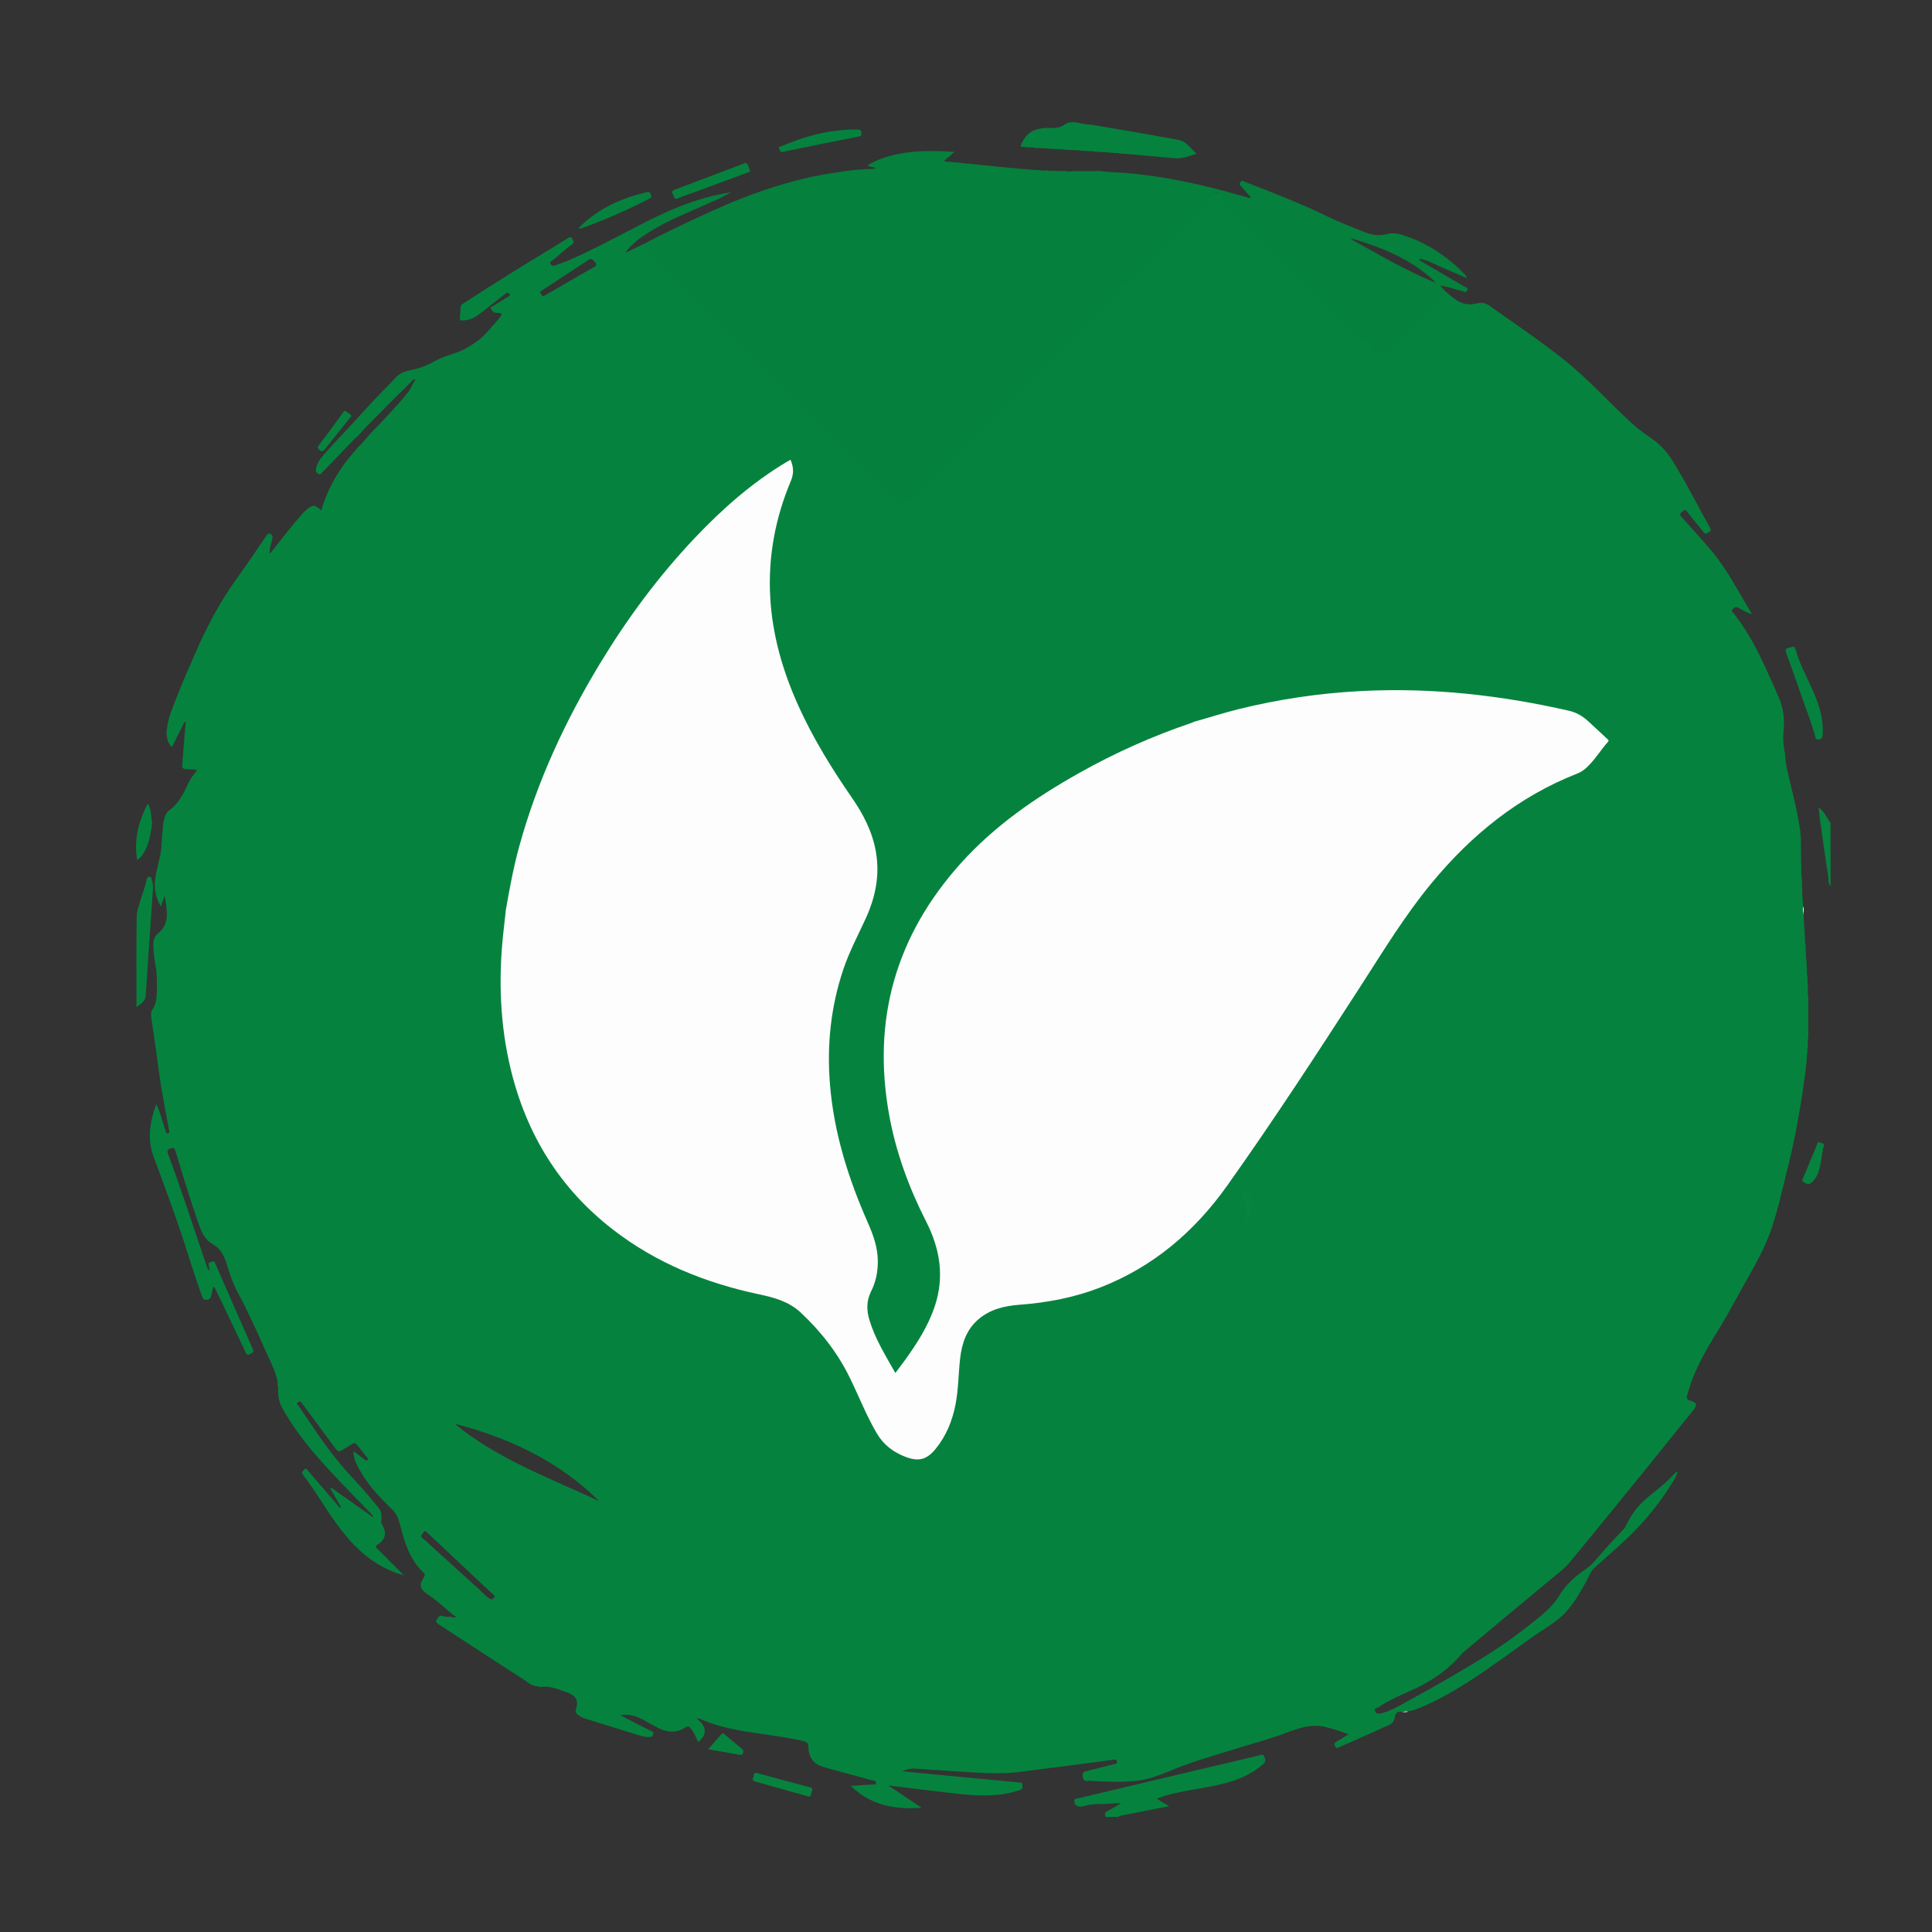 <?xml version="1.0" encoding="UTF-8"?><svg id="Capa_1" xmlns="http://www.w3.org/2000/svg" viewBox="0 0 500 500"><rect x="0" y="0" width="500" height="500" fill="#333333" stroke="none"/><defs><style>.cls-1{fill:#07843f;}.cls-2{fill:#05833e;}.cls-3{fill:#06833e;}.cls-4{fill:#05803d;}.cls-5{fill:#fdfdfd;}.cls-6{fill:#06833f;}.cls-7{fill:#078440;}.cls-8{fill:#098541;}</style></defs><g><path class="cls-2" d="M286.2,470.22c-.51-.81-.21-1.27,.6-1.64,1.15-.54,2.25-1.17,3.35-1.99-.59,.03-1.19,.07-1.78,.1-1.2,.07-2.39,.23-3.58,.19-1.5-.04-2.94,.14-4.37,.55-.55,.15-1.1,.2-1.64-.05-.53-.26-.72-.72-.75-1.27-.04-.67,.53-.59,.92-.69,10.41-2.47,20.81-4.94,31.22-7.41,5.18-1.23,10.37-2.44,15.55-3.67,.52-.12,1.14-.52,1.44,.24,.27,.67,.52,1.33-.28,2.01-2.1,1.79-4.45,3.11-7.03,4.03-4.6,1.63-9.45,2.15-14.2,3.12-2.09,.43-4.16,.89-6.29,1.76,1.07,.65,2.04,1.24,3.21,1.95-3.67,.71-7.13,1.37-10.58,2.07-.89,.18-1.83,.24-2.65,.71h-3.12Z"/><path class="cls-3" d="M473.75,229.29c-.75-.71-.46-1.69-.6-2.53-.79-4.92-1.47-9.87-2.17-14.8-.14-.95-.21-1.91-.33-3.01,1.55,1.06,2.1,2.72,3.1,4.02v16.32Z"/><path class="cls-2" d="M467.98,268.6v-10.68c-.27-.97,.03-1.97-.17-2.95-.02-.79-.04-1.59-.06-2.38-.27-.71,0-1.46-.17-2.18-.03-.71-.05-1.42-.08-2.12-.26-.63,.02-1.32-.17-1.96-.02-.64-.04-1.28-.06-1.91-.29-.62,.01-1.3-.18-1.93-.02-.63-.04-1.27-.07-1.9-.28-.63,.01-1.3-.17-1.94-.02-.64-.04-1.28-.06-1.91-.29-.7,.01-1.45-.18-2.17-.02-.71-.04-1.43-.07-2.14-.29-.79,.02-1.62-.17-2.42-.02-.95-.04-1.91-.07-2.86-.3-1.28,.04-2.58-.18-3.86-.02-2.24-.04-4.47-.06-6.71-.29-.54,.02-1.14-.19-1.69-.58-4.21-1.62-8.33-2.6-12.47-.56-2.37-1.23-4.74-1.29-7.2-.42-2-.6-4.05-.39-6.06,.31-3.02-.06-5.95-1.26-8.68-3.32-7.55-6.47-15.2-11.66-21.75-.22-.28-.79-.56-.28-1.07,.44-.44,.83-.74,1.54-.35,1.09,.6,2.15,1.28,3.53,1.7-3.48-5.67-6.35-11.51-10.55-16.48-2.53-2.99-5.14-5.91-7.78-8.8-.62-.68-.22-.89,.22-1.26,.44-.36,.74-.78,1.3-.03,1.34,1.79,2.83,3.47,4.19,5.24,.53,.69,.89,.34,1.38,.05,.47-.28,.68-.51,.34-1.11-3.27-5.85-6.25-11.86-9.82-17.54-1.36-2.17-3.03-3.99-5.12-5.46-1.73-1.22-3.48-2.41-5.05-3.84-6.08-5.54-11.54-11.72-18.02-16.85-6.18-4.89-12.69-9.29-19.11-13.83-.97-.68-2.05-.92-3.29-.57-2.05,.59-3.96,.1-5.66-1.15-.93-.68-1.79-1.46-2.68-2.19-.7-.17-.98,.43-1.35,.8-4.79,4.77-9.56,9.55-14.33,14.33q-1.06,1.06-2.09,.03c-13.17-13.17-26.34-26.35-39.5-39.52q-1.68-1.68-3.33-.02c-26.05,26.07-52.11,52.13-78.16,78.2q-1.37,1.37-2.75-.01c-21.5-21.51-43.01-43.03-64.52-64.54-.44-.44-.8-1.02-1.49-1.16-1.49,.71-2.98,1.43-4.46,2.14,.9-1.36,2.09-2.37,3.26-3.4-.5-1.01-1.42-1.64-2.17-2.42-5.09,2.63-10.16,5.32-15.41,7.62-1.23,.54-2.52,.95-3.78,1.42-.48,.18-.88,.22-1.2-.32-.37-.63,.17-.7,.47-.95,1.65-1.37,3.24-2.81,4.96-4.09,.72-.53,.54-.88,.21-1.45-.4-.71-.87-.42-1.33-.14-1.21,.74-2.41,1.52-3.62,2.25-7.78,4.71-15.5,9.51-23.13,14.46-.4,.26-.91,.51-.86,1.14-.21,.55,.1,1.15-.19,1.69v1.61c2.73,.38,4.55-1.18,6.42-2.66,1.77-1.4,3.57-2.77,5.33-4.18,.37-.29,.61-.44,.98-.02,.5,.58-.18,.72-.37,.85-1.18,.78-2.42,1.46-3.59,2.25-.28,.19-1.07,.23-.74,.81,.26,.46,.61,1.05,1.32,1.06,.24,0,.48-.02,.72,.01,.63,.09,.97,.21,.42,.96-.93,1.28-2.08,2.36-3.07,3.57-1.59,1.96-3.61,3.35-5.74,4.58-2.6,1.49-5.67,1.89-8.26,3.41-2.04,1.2-4.22,1.94-6.53,2.37-1.42,.27-2.62,.85-3.63,1.95-1.85,2.02-3.84,3.92-5.71,5.94-2.29,2.47-4.56,4.95-6.83,7.44-.02,1.14,1.06,2.22,2.19,2.2,1.16-.91,2.01-2.12,3.03-3.15,3.75-3.81,7.54-7.58,11.33-11.35,.27-.27,.47-.67,.95-.64,.08,.02,.21-.38,.26,.02-.77,1.07-1.19,2.34-2.03,3.38-3.02,3.76-6.41,7.18-9.72,10.68-.83,.88-1.6,1.83-2.39,2.75-.12,.69,.47,.97,.84,1.34,13.05,13.07,26.1,26.14,39.18,39.18,.68,.68,.77,.97,.03,1.7-30.69,30.66-61.35,61.34-92.02,92.02-.4,.4-.8,.78-1.01,1.32,.26,1.98,.22,3.97,.19,5.96-.02,1.59-.15,3.17-1.08,4.55-.57,.84-.41,1.77-.29,2.67,.35,2.58,.77,5.16,1.13,7.73,.43,3.01,.77,6.03,1.26,9.02,.66,4,1.4,7.99,2.16,11.98,.07,.39,.12,.6-.26,.72-.36,.12-.5-.15-.59-.43-.29-.87-.58-1.74-.84-2.62-.43-1.46-.87-2.91-1.63-4.47-1.71,4.63-2.36,9.14-.68,13.64,2.74,7.33,5.45,14.67,7.9,22.11,1.6,4.87,3.03,9.8,4.87,14.59,1.29-.18,1.72-1.31,2.4-2.17,.39-.09-.4-1.12,.59-.74,.58,.01,.94-.35,.9-.84-.06-.69-.61-1.04-1.29-1.13-.26-.25-.27-.61-.39-.93-.21-.56-.28-1.19-.73-1.65-.15-.22-.35-.43-.43-.67-1.93-5.71-3.83-11.43-5.78-17.13-1.4-4.11-2.85-8.2-4.34-12.28-.32-.87-.06-1.12,.75-1.37,.79-.25,.96-.07,1.2,.69,1.97,6.51,3.91,13.03,6.2,19.44,.69,1.92,1.58,3.63,3.51,4.71,1.84,1.03,2.82,2.83,3.44,4.81,.8,2.55,1.57,5.08,2.86,7.46,2.65,4.89,4.94,9.96,7.18,15.04,1.17,2.65,2.6,5.22,3.21,8.1,.21,.55-.08,1.16,.18,1.7-.13,1.86,.16,3.61,1.07,5.27,3.66,6.66,8.62,12.32,13.78,17.81,3.17,3.37,6.42,6.66,9.64,9.99,.18,.45,.5,.81,.84,1.14,.42,.29,.63,.93,1.31,.79,.07-1.3,.29-2.71-.56-3.76-2.02-2.51-4.1-4.98-6.3-7.33-1.78-1.89-3.48-3.86-5.09-5.88-3.46-4.33-6.45-9.01-9.59-13.58-.14-.2-.54-.39-.05-.62,.26-.12,.52-.46,.84-.13,.19,.19,.34,.43,.51,.65,2.66,3.59,5.33,7.18,7.98,10.78,1.2,1.63,1.18,1.64,2.9,.56,.58-.36,1.2-.67,1.75-1.06,.57-.41,1-.35,1.42,.19,.83,1.07,1.67,2.12,2.5,3.18,.16,.2,.5,.36,.16,.68-.31,.29-.52,.12-.8-.11-.89-.72-1.82-1.39-2.82-2.14-.03,1.03,.25,2.17,.75,3.23,2.16,4.57,5.49,8.23,9.08,11.67,1.14,1.09,1.74,2.31,2.13,3.82,1.19,4.63,2.48,9.25,6.15,12.68,.51,.48,.32,.94,0,1.42-.67,1.01-1.11,2.04-.2,3.15,.46,.56,1.07,.94,1.67,1.33,2.49,1.63,4.51,3.84,7.07,5.67-.49,.03-.77,.04-1.05,.06-.37-.25-.82,0-1.2-.18-.31-.02-.63-.04-.94-.06-.46-.16-.93-.18-1.39,.01-.25,.61-1.33,1.15-.18,1.9,7.29,4.75,14.57,9.53,21.89,14.22,1.19,.76,2.24,1.91,3.84,1.88,.38,.23,.82,0,1.21,.16,2.37-.21,4.47,.82,6.62,1.54,2.09,.7,2.84,2.07,2.17,4.13-.28,.87,.03,1.3,.59,1.7,.48,.34,1.02,.65,1.57,.82,4.94,1.55,9.9,3.06,14.85,4.6,.66,.21,1.33,.21,2.01,.22,.55,0,.75-.26,.92-.72,.22-.59-.23-.68-.57-.85-1.38-.71-2.78-1.4-4.16-2.1-1.21-.62-2.42-1.26-3.81-1.98,2.28-.42,4.1,.23,5.86,1.15,1.34,.7,2.65,1.48,4,2.16,2.42,1.21,4.83,1.31,7.16-.23,.49-.33,.73-.19,1.08,.19,.99,1.09,1.51,2.43,2.06,3.7,2.49-2.02,2.24-4.05-.45-6.17,.59,.07,.71,.06,.81,.1,4.38,1.95,9.02,2.9,13.72,3.6,4.34,.65,8.7,1.16,12.99,2.16,.84,.2,1.48,.37,1.49,1.56,.02,2.76,1.41,4.57,4.16,5.24,.43,.1,.84,.27,1.26,.38,3.69,1.01,7.39,2,11.07,3.02,.36,.1,1.01-.05,.98,.62-.03,.71-.64,.43-1.02,.46-1.84,.14-3.68,.24-5.49,.36,5.11,4.99,11.34,6.19,18.3,5.65-2.88-1.93-5.63-3.78-8.6-5.77,5.67,.69,11.05,1.39,16.44,1.99,4.09,.46,8.19,.85,12.31,.38,1.83-.21,3.61-.63,5.36-1.19,.79-.26,.57-.8,.6-1.34,.02-.62-.38-.56-.79-.6-5.13-.48-10.26-.97-15.38-1.46-4.89-.47-9.77-.94-14.94-1.44,1.27-.65,2.36-.76,3.47-.69,3.98,.26,7.97,.56,11.95,.8,4.9,.29,9.81,.68,14.71,.07,8.16-1.01,16.31-2.1,24.47-3.15,.38-.05,.8-.27,.95,.35,.16,.68-.32,.67-.75,.78-2.44,.61-4.87,1.26-7.31,1.84-.62,.15-.83,.37-.8,1.04,.05,1.06,.38,1.64,1.55,1.43,.31-.06,.64,.02,.96,.03,4.39,.15,8.78,.51,13.14-.31,2.92-.55,5.62-1.77,8.36-2.87,5.26-2.13,10.73-3.6,16.13-5.3,4.24-1.34,8.54-2.45,12.7-4.03,3.12-1.18,6.24-2.25,9.66-1.53,2.11,.45,4.11,1.17,6.32,1.94-1.2,.75-2.18,1.4-3.19,1.99-.5,.29-.59,.55-.31,1.09,.27,.51,.49,.59,.99,.32,.62-.33,1.29-.57,1.94-.86,3.19-1.42,6.4-2.8,9.57-4.28,1.2-.56,2.79-.88,2.95-2.58,.13-1.33,.8-1.62,1.94-1.44,.47-.25,1,0,1.48-.17,.66-.11,1.32-.22,1.96-.46,4.79-1.83,9.23-4.35,13.54-7.09,5.71-3.63,11.11-7.7,16.62-11.62,2.48-1.76,5.18-3.23,7.47-5.26,2.96-2.63,4.8-6.05,6.69-9.44,.61-1.1,1.02-2.39,1.95-3.22,2.24-1.98,4.45-3.97,6.67-5.97,5.04-4.56,9.46-9.62,13.06-15.38,.68-1.09,1.47-2.17,1.82-3.53-.62,.09-.84,.51-1.12,.82-1.95,2.12-4.25,3.85-6.46,5.66-2.38,1.94-4.21,4.24-5.52,6.94-.32,.66-.65,1.22-1.14,1.72-1.76,1.81-3.47,3.68-5.14,5.58-1.39,1.58-2.67,3.31-4.48,4.53-2.64,1.78-4.99,3.88-6.68,6.65-.69,1.14-1.5,2.21-2.44,3.16-2.21,2.23-4.72,4.09-7.19,6-5.69,4.41-11.83,8.12-18.03,11.74-3.62,2.12-7.29,4.17-10.97,6.18-2.44,1.33-4.8,2.86-7.57,3.52-.76,.18-1.18,.12-1.52-.56-.39-.77,.43-.77,.7-.94,2.67-1.75,5.57-3.08,8.48-4.37,4.88-2.16,9.27-5.01,12.8-9.07,.39-.45,.83-.86,1.29-1.25,3.28-2.76,6.57-5.52,9.87-8.26,4.03-3.36,8.09-6.68,12.09-10.06,1.7-1.44,3.56-2.71,5-4.44,2.54-3.05,5.05-6.12,7.56-9.19,3.99-4.89,7.98-9.78,11.95-14.69,4.17-5.15,8.3-10.33,12.47-15.48,1.23-1.52,1.15-2.08-.72-2.63-.86-.25-.97-.7-.76-1.39,.58-1.91,1.17-3.82,1.96-5.66,1.71-4,3.94-7.71,6.21-11.39,2.78-4.53,5.22-9.25,7.85-13.87,1.96-3.45,3.86-6.95,5.26-10.68,2.04-5.39,3.19-11.03,4.6-16.6,2.18-8.61,3.69-17.33,4.81-26.13,.17-.4-.06-.85,.17-1.24,.02-.47,.05-.93,.07-1.4,.17-.48-.08-1.01,.17-1.48,.02-.55,.04-1.09,.06-1.64,.21-.8-.09-1.64,.18-2.44ZM117.64,368.45c14.09,3.65,26.92,9.64,37.41,20.02-12.86-5.97-26.27-10.87-37.41-20.02Zm-7.63,27.72c.3,.26,.48,.4,.65,.56,4.06,3.82,8.13,7.64,12.19,11.45,1.6,1.5,3.19,3,4.8,4.47,.3,.27,.58,.47,.18,.83-.28,.25-.37,.7-1.02,.31-1.33-.81-2.27-2.04-3.42-3.04-2.03-1.75-3.96-3.61-5.96-5.39-2.52-2.25-5.02-4.52-7.5-6.82-.36-.33-1.11-.55-.86-1.24,.15-.42,.59-.74,.93-1.14ZM154.28,68.39c.09,.43-.18,.51-.37,.62-4.32,2.49-8.64,4.96-12.95,7.47-.65,.38-.72-.16-.98-.45-.34-.38-.13-.59,.22-.82,4.14-2.71,8.26-5.44,12.4-8.15,.44-.29,1.62,.73,1.68,1.33Z"/><path class="cls-4" d="M379.01,74.19c-3.91-2.3-7.83-4.59-11.74-6.89q-.04-.41,.48-.25c1.86,.36,3.5,1.3,5.21,2.06,2.2,.97,4.42,1.91,6.64,2.87-.03-.38-.16-.58-.32-.75-4.61-4.88-10.04-8.46-16.46-10.46-1.31-.41-2.65-.53-4.01-.17-1.89,.49-3.73,.25-5.51-.48-3.17-1.29-6.4-2.47-9.47-3.97-7.03-3.44-14.3-6.24-21.58-9.07-.38-.15-.78-.58-1.23,.04-.48,.65,.02,.93,.35,1.3,.77,.88,1.55,1.76,2.37,2.69-.25,.08-.33,.14-.39,.12-1.04-.28-2.07-.57-3.1-.87-8.91-2.52-17.92-4.52-27.16-5.44-2.85-.28-5.72-.32-8.57-.65-2.3,0-4.61,0-6.91,0-.58,.18-1.17,.17-1.76,0-1.43-.02-2.85-.04-4.28-.06-.8-.22-1.63,.1-2.42-.19-.55-.02-1.1-.04-1.66-.05-.56-.2-1.17,.08-1.72-.18-.47-.02-.93-.04-1.4-.07-.47-.19-1,.08-1.46-.18-.39-.02-.78-.04-1.18-.05-.41-.17-.87,.04-1.27-.17-.38-.02-.75-.04-1.13-.07-.41-.17-.87,.04-1.27-.17-.38-.02-.75-.05-1.13-.07-.4-.17-.85,.06-1.24-.17-.39-.02-.77-.05-1.16-.07-.39-.16-.83,.08-1.21-.18-.32-.02-.63-.03-.95-.05-.41-.17-.87,.04-1.27-.17-.38-.02-.75-.05-1.13-.07-.41-.16-.87,.04-1.27-.17-.46-.03-.92-.06-1.37-.09-.4-.14-.85,.07-1.24-.16-.55,0-1.13,.11-1.74-.24,.88-.77,1.69-1.46,2.68-2.33-.88-.06-1.48-.09-2.09-.13-2.47-.13-4.95-.1-7.42-.01-4.52,.4-8.95,1.17-12.95,3.6,.52,.47,1.12,.42,1.67,.57,.17,.15,.37,.24,.59,.26-.03,0-.04,0-.08,0-.15-.04-.56,0-.97,.12-.79,.02-1.59,.05-2.38,.07-.54,.27-1.15-.02-1.7,.18-.4,.02-.79,.04-1.19,.06-.37,.26-.82,0-1.21,.18-3,.45-6.01,.86-8.97,1.5-6.69,1.46-13.2,3.54-19.55,6.09-3.24,1.3-6.41,2.75-9.59,4.2-5.03,2.29-9.99,4.73-14.89,7.28,.27,.29,.53,.6,.81,.88,21.85,21.86,43.7,43.71,65.52,65.6,.9,.9,1.31,.78,2.14-.04,26.35-26.41,52.73-52.78,79.07-79.19,.89-.89,1.28-.78,2.1,.04,13.4,13.46,26.84,26.88,40.24,40.33,.76,.76,1.11,.72,1.84-.01,4.88-4.96,9.82-9.86,14.74-14.78,.34-.34,.62-.74,1.09-.93-.32-.37-.64-.73-1.11-1.28,2.12,.31,3.9,1,5.74,1.46,.4,.1,.9,.5,1.22-.17,.35-.72-.3-.8-.66-1.01Zm-151.98-30.64s0,0,0,0c0-.08,.03-.04,0,0Zm122.75,18.44c-.06-.21-.03-.32,.22-.22,7.1,2.11,13.92,4.82,19.7,9.64,.43,.36,.83,.74,1.24,1.12,.11,.1,.19,.24,.51,.63-7.74-3.21-14.64-7.31-21.67-11.17Z"/><path class="cls-2" d="M93.36,115.07c.32,.36,.62,.73,.95,1.07,13.14,13.15,26.27,26.3,39.44,39.43,.67,.67,.79,1.01,.04,1.75-30.88,30.85-61.74,61.73-92.6,92.61-.25,.25-.53,.48-.8,.72-.36-2.04-.7-4.09-.71-6.17,0-1.16,.3-2.16,1.28-2.95,1.71-1.38,2.36-3.28,2.22-5.43-.09-1.43-.28-2.86-.59-4.32-.3,.88-.59,1.75-.94,2.79-1.04-1.62-1.45-3.28-1.55-5.05-.14-2.41,.6-4.67,1.1-6.98,.3-1.4,.65-2.81,.59-4.26,.29-.7-.02-1.46,.18-2.17,.18-1.39,.1-2.79,.53-4.17,.26-.85,.54-1.69,1.23-2.18,2.6-1.81,3.83-4.56,5.12-7.27,.53-1.11,1.27-2.05,2.03-2.99,.03-.61-.53-.15-.7-.38l-2.14-.06c-1.16-.12-.87-.94-.81-1.66,.02-.48,.04-.96,.06-1.43,.29-.54-.02-1.14,.19-1.69,.02-.47,.04-.93,.06-1.4,.24-.47,0-.99,.16-1.48,.03-.54,.06-1.08,.09-1.62,.23-.48,0-1.02,.17-1.51,.03-.46,.07-.91,.1-1.37-.1-.03-.19-.06-.29-.1-1.08,2.16-2.17,4.32-3.27,6.53-.98-.89-1.23-2-1.35-3.16-.07-.4-.1-.79,.02-1.18,.24-3.06,1.51-5.81,2.59-8.61,1.48-3.81,3.14-7.55,4.77-11.3,2.98-6.87,6.45-13.45,10.87-19.52,2.57-3.53,4.96-7.19,7.45-10.79,.27-.4,.49-.89,1.19-.55,.65,.31,.52,.73,.42,1.27-.19,1.05-.66,2.04-.64,3.12-.06,.22-.28,.51,.2,.53,1.5-1.91,2.98-3.83,4.5-5.73,1.12-1.4,2.29-2.77,3.45-4.14,.39-.45,.81-.89,1.26-1.28,1.69-1.47,2.26-1.45,3.92,.1,1.68-5.79,4.64-10.82,8.61-15.3,.52-.58,.93-1.26,1.59-1.72Z"/><path class="cls-2" d="M282.36,32.25c4.24,.72,8.49,1.44,12.73,2.18,3.26,.57,6.51,1.17,9.77,1.75,.98,.17,1.8,.62,2.5,1.31,.74,.73,1.47,1.46,2.31,2.3-1.92,.6-3.71,1.33-5.69,1.16-4.09-.36-8.19-.75-12.28-1.11-.71-.06-1.43-.08-2.15-.12h0c-.45-.27-.97,0-1.44-.17-.55-.03-1.1-.05-1.64-.08-.55-.26-1.16,.02-1.72-.17-.55-.02-1.11-.04-1.66-.06-.54-.27-1.14,0-1.7-.17-.63-.02-1.27-.05-1.9-.07-.63-.28-1.3,.01-1.94-.17-.63-.02-1.27-.04-1.9-.07-.63-.27-1.3,0-1.94-.17-.7-.03-1.4-.06-2.09-.09-.65-.25-1.34,.02-1.99-.17-.63-.02-1.27-.04-1.9-.06-.63-.28-1.3,.01-1.94-.17-1.93-.2-2.06,.19-.91-1.87,1.07-1.92,2.85-2.8,4.99-3.04,1.2-.2,2.42,.11,3.62-.17,.77,0,1.45-.4,2.03-.78,1.9-1.27,3.78-.22,5.66-.07,.38,.03,.77,.13,1.16,.1Z"/><path class="cls-2" d="M97.49,393.2c.38,.32,.77,.63,1.15,.95,.02,.03,.05,.06,.07,.1,1.35,2.17,1.34,4.08-1.06,5.54-.63,.38-.31,.72,.06,1.09,1.93,1.91,3.84,3.83,5.76,5.76,.27,.27,.53,.55,1.01,1.07-3.78-1.12-6.9-2.8-9.73-5.05-4.15-3.3-7.21-7.52-10.12-11.89-2.03-3.05-3.95-6.19-6.2-9.09-.55-.71-.08-.92,.28-1.31,.52-.56,.75-.05,1.01,.26,2.71,3.14,5.4,6.29,8.1,9.44,.13,.02,.26,.22,.35,.12,.08-.09-.03-.28-.07-.42-.88-1.54-1.76-3.08-2.64-4.62,.05-.07,.11-.13,.16-.2,3.61,2.55,7.22,5.11,10.84,7.66,.45,0,.63,.47,1.01,.58Z"/><path class="cls-2" d="M35.32,260.59c0-7.95-.07-15.67,.06-23.38,.03-1.62,.71-3.25,1.18-4.85,.48-1.63,1.13-3.22,1.44-4.89,.08-.41,.28-.52,.62-.57,.42-.06,.47,.16,.58,.53,.22,.77,.45,1.52,.4,2.32-.63,9.32-1.29,18.65-1.9,27.97-.1,1.51-1.25,1.99-2.37,2.88Z"/><path class="cls-2" d="M469.66,190.18c-.96-3.45-2.31-6.77-3.47-10.15-1.27-3.69-2.56-7.38-3.91-11.04-.33-.89-.1-1.2,.74-1.35,.7-.12,1.37-.81,1.74,.59,.92,3.48,2.67,6.64,4.15,9.91,1.67,3.69,3.01,7.47,2.8,11.62-.03,.67,.01,1.37-.84,1.6-1.05,.28-1.02-.57-1.21-1.17Z"/><path class="cls-4" d="M165.08,62.04c-.81-.73-1.79-1.31-2.17-2.42,8.34-4.42,16.81-8.5,26.34-9.86-1.26,.65-2.5,1.35-3.79,1.94-3.53,1.6-7.11,3.1-10.64,4.72-3.43,1.58-6.68,3.42-9.74,5.63Z"/><path class="cls-2" d="M55.54,333.18c.27-.3,.87-.47,.69-.95-.19-.49-.66-.81-1.26-.78-.14-.31-.08-.69-.32-.97-.09-.63-.46-1.2-.42-1.86-.06-.35-.08-.72-.2-1.05-.24-.64,.1-.82,.62-1.01,.54-.2,.83-.14,1.08,.44,3.22,7.41,6.45,14.82,9.72,22.21,.38,.85-.19,.91-.64,1.15-.46,.24-.83,.48-1.18-.26-2.67-5.65-5.38-11.28-8.08-16.91Z"/><path class="cls-2" d="M192.9,42.11c.82,.31,.75,1.2,1.09,1.8,.35,.61-.28,.65-.58,.77-4.57,1.71-9.15,3.4-13.73,5.08-1.4,.52-2.86,.91-4.19,1.55-.79,.38-.86,0-1.11-.51-.66-1.36-.69-1.36,.72-1.89,5.82-2.2,11.64-4.4,17.46-6.6,.11-.04,.2-.11,.35-.2Z"/><path class="cls-2" d="M222.9,34.51c.17,.74-.31,.75-.67,.82-6.52,1.31-13.05,2.58-19.55,3.95-.87,.18-.75-.31-.98-.71-.38-.67,.34-.65,.54-.73,4.61-1.94,9.34-3.47,14.33-4.03,1.78-.2,3.57-.36,5.37-.28,.79,.03,1.09,.35,.97,.97Z"/><path class="cls-2" d="M149.62,59.16c5.07-5.22,11.19-7.87,17.88-9.45,.64-.15,.78,.21,.9,.62,.11,.35,.42,.7-.21,1.02-5.76,2.95-11.65,5.59-17.75,7.74-.18,.06-.39,.03-.82,.06Z"/><path class="cls-2" d="M89.75,111.2c.44,1.03,1.17,1.76,2.19,2.2-2.85,2.96-5.7,5.92-8.55,8.88-.31,.32-.62,.72-1.09,.31-.35-.3-.63-.51-.52-1.21,.25-1.68,1.27-2.83,2.27-3.99,1.84-2.11,3.79-4.13,5.7-6.18Z"/><path class="cls-2" d="M39.2,214.41c-.38,2.35-.89,4.65-2.23,6.68-.4,.6-.86,1.11-1.47,1.45-.91-5.22,.38-9.97,2.73-14.58,1.04,1.55,.8,3.41,1.14,5.13-.19,.42-.01,.89-.17,1.32Z"/><path class="cls-3" d="M209.3,464.96c-3.42-.96-6.64-1.87-9.86-2.78-1.3-.37-2.6-.78-3.91-1.09-.77-.18-.87-.55-.57-1.18,.23-.48-.03-1.34,1.1-1.02,4.48,1.27,8.99,2.45,13.49,3.65,.58,.15,.89,.41,.56,.97-.29,.49,.05,1.47-.81,1.44Z"/><path class="cls-3" d="M472.07,296.31c-.84,2.76-.6,5.69-1.99,8.22-.23,.41-.53,.79-.85,1.14-.87,.95-1.54,.96-2.59,.13-.21-.17-.3-.2-.16-.52,1.31-3.09,2.57-6.2,3.86-9.3,.08-.2,.07-.64,.53-.34,.39,.26,1.04,.12,1.2,.66Z"/><path class="cls-3" d="M183.26,452.72c1.21-1.38,2.33-2.62,3.41-3.89,.36-.42,.58-.22,.87,.03,1.49,1.26,2.98,2.53,4.48,3.77,.36,.3,.49,.57,.29,1.02-.17,.38-.35,.57-.8,.49-2.7-.48-5.4-.93-8.26-1.43Z"/><path class="cls-6" d="M90.99,107.67c-.14,.16-.28,.29-.4,.44-2.21,2.76-4.41,5.52-6.62,8.28-.37,.46-.83,.5-1.23,.12-.32-.31-.77-.56-.25-1.23,2.18-2.84,4.27-5.74,6.38-8.63,.19-.26,.4-.47,.66-.23,.46,.42,1.11,.62,1.45,1.25Z"/><path class="cls-2" d="M52.55,336.09c.8-.72,1.6-1.45,2.4-2.17-.13,.58-.21,1.18-.39,1.74-.24,.75-1.38,.97-2.01,.43Z"/><path class="cls-5" d="M466.79,236.74c-.2-.71-.22-1.44-.18-2.17,.37,.7,.1,1.44,.18,2.17Z"/><path class="cls-2" d="M71.83,357.44c.37,.53,.12,1.13,.18,1.7-.06-.57-.12-1.13-.18-1.7Z"/><path class="cls-2" d="M97.49,393.2c-.44-.01-.75-.26-1.01-.58,0-.14,0-.27,.01-.41,.33,.33,.66,.66,1,.99Z"/><path class="cls-2" d="M114.98,418.37c-.46,0-.92,0-1.39,.01,.46-.45,.92-.13,1.39-.01Z"/><path class="cls-5" d="M362.9,443.09c.48-.17,.97-.2,1.48-.17-.46,.34-.98,.13-1.48,.17Z"/><path class="cls-2" d="M139.14,436.39c.41,.03,.84-.14,1.21,.16-.42,.04-.83,.06-1.21-.16Z"/><path class="cls-2" d="M117.12,418.62c-.4-.04-.84,.14-1.2-.18,.41-.02,.82-.02,1.2,.18Z"/><path class="cls-2" d="M148.31,264.92c.33,.49,.12,1.04,.17,1.56-.36-.49-.13-1.04-.17-1.56Z"/><path class="cls-2" d="M148.07,259.88c.32,.49,.13,1.04,.16,1.56-.35-.49-.13-1.04-.16-1.56Z"/><path class="cls-1" d="M314.01,281.83c1.03,.51,1.83,1.07,2.79,1.19,.48,.06,.55,.36,.54,.75-.01,.68,0,1.35,0,2.03,0,.23,.07,.61-.19,.62-1.57,.07-.85,1.25-1,2-.13,.62,.29,1.76-.36,1.76-.71,0-.71-1.17-.78-1.88-.08-.79-.04-1.59-.01-2.39,.02-.73,0-1.37-.66-1.92-.64-.53-.21-1.34-.32-2.17Z"/><path class="cls-1" d="M322.41,316c0-1.24,0-2.28,0-3.31,0-.8,.21-1.63-.82-2.14-.47-.24-.46-.98-.35-1.55,.07-.32,.37-.21,.59-.25,.64-.1,1.05,.12,1.3,.75,.12,.32,.4,.58,.61,.87,.42,.58,1.48,.94,.27,1.93-.42,.34-.17,1.5-.53,2.24-.24,.49-.39,1.02-1.06,1.45Z"/><path class="cls-8" d="M311.41,261.95c-.02-2-.16-3.9,.27-5.77,.07-.31,.07-.63,.15-.94,.11-.42-.27-1.22,.29-1.18,.55,.04,1.19,.61,1.21,1.38,.04,1.09-.12,2.12-1.03,2.89-.58,.49-.13,1.03-.03,1.52,.17,.83,.4,1.65-.86,2.1Z"/><path class="cls-7" d="M312.13,271.51c-.16,.39,.47,1.27-.74,1.24-.64-.02-.82-.21-.79-.82,.03-.63,.07-1.26-.12-1.89-.07-.24-.5-.75,.15-.84,.44-.06,1.03-.29,1.29,.46,.2,.58,.23,1.16,.21,1.85Z"/></g><path class="cls-5" d="M130.91,235.51c.97-5.58,2-11.15,3.51-16.62,4.63-16.77,11.89-32.37,20.88-47.21,7.08-11.68,15.17-22.61,24.58-32.53,7.09-7.48,14.77-14.25,23.65-19.57,.34-.2,.68-.39,1.06-.6,.79,1.86,.91,3.51,.09,5.48-4.04,9.59-5.92,19.61-5.35,30.03,.54,9.89,3.25,19.23,7.31,28.21,3.81,8.43,8.65,16.26,13.9,23.85,2.93,4.24,5.24,8.75,6.14,13.89,1.06,6.04-.11,11.76-2.62,17.24-2.01,4.38-4.28,8.64-5.82,13.23-3.23,9.64-4.27,19.54-3.45,29.64,1.01,12.56,4.73,24.38,9.79,35.83,1.42,3.22,2.61,6.51,2.6,10.12,0,2.69-.51,5.26-1.71,7.64-1.24,2.46-1.24,4.91-.48,7.43,1.47,4.9,4.15,9.2,6.73,13.76,.82-1.09,1.56-2.05,2.27-3.03,3.22-4.44,6.19-9.02,7.94-14.27,2.54-7.62,1.34-14.85-2.23-21.87-4.48-8.79-7.85-17.98-9.6-27.7-4.45-24.66,1.77-46.33,18.5-64.98,8.75-9.75,19.38-17.07,30.71-23.44,9.3-5.23,19-9.56,29.12-12.98,.18-.06,.35-.16,.53-.25,3.8-1.05,7.55-2.28,11.38-3.23,10.49-2.61,21.12-4.19,31.92-4.74,18.2-.94,36.11,1.06,53.83,5.11,1.89,.43,3.48,1.38,4.89,2.66,1.69,1.53,3.33,3.1,5,4.65,.24,.22,.5,.36,.15,.75-1.85,2.05-3.25,4.45-5.25,6.38-.78,.76-1.64,1.41-2.66,1.8-15.27,5.97-27.5,15.96-37.84,28.49-6.78,8.22-12.3,17.3-18.05,26.22-11.3,17.51-22.67,34.97-34.74,51.95-8.41,11.83-19.08,20.99-32.77,26.32-6.75,2.63-13.77,3.97-20.98,4.5-3.87,.29-7.59,1.16-10.64,3.78-3.07,2.63-4.26,6.19-4.71,10.04-.46,4-.43,8.05-1.21,12.03-.82,4.18-2.37,8.03-5.07,11.36-2.34,2.9-4.43,3.47-7.92,2.13-3.15-1.2-5.67-3.14-7.41-6.12-2.69-4.59-4.61-9.55-6.94-14.31-3.14-6.43-7.46-11.97-12.67-16.85-3.05-2.86-6.81-3.91-10.78-4.75-13.78-2.91-26.62-8.07-37.86-16.76-13.8-10.68-22.41-24.7-26.47-41.58-2.74-11.38-3.16-22.9-1.98-34.5,.23-2.22,.49-4.44,.74-6.66Z"/></svg>